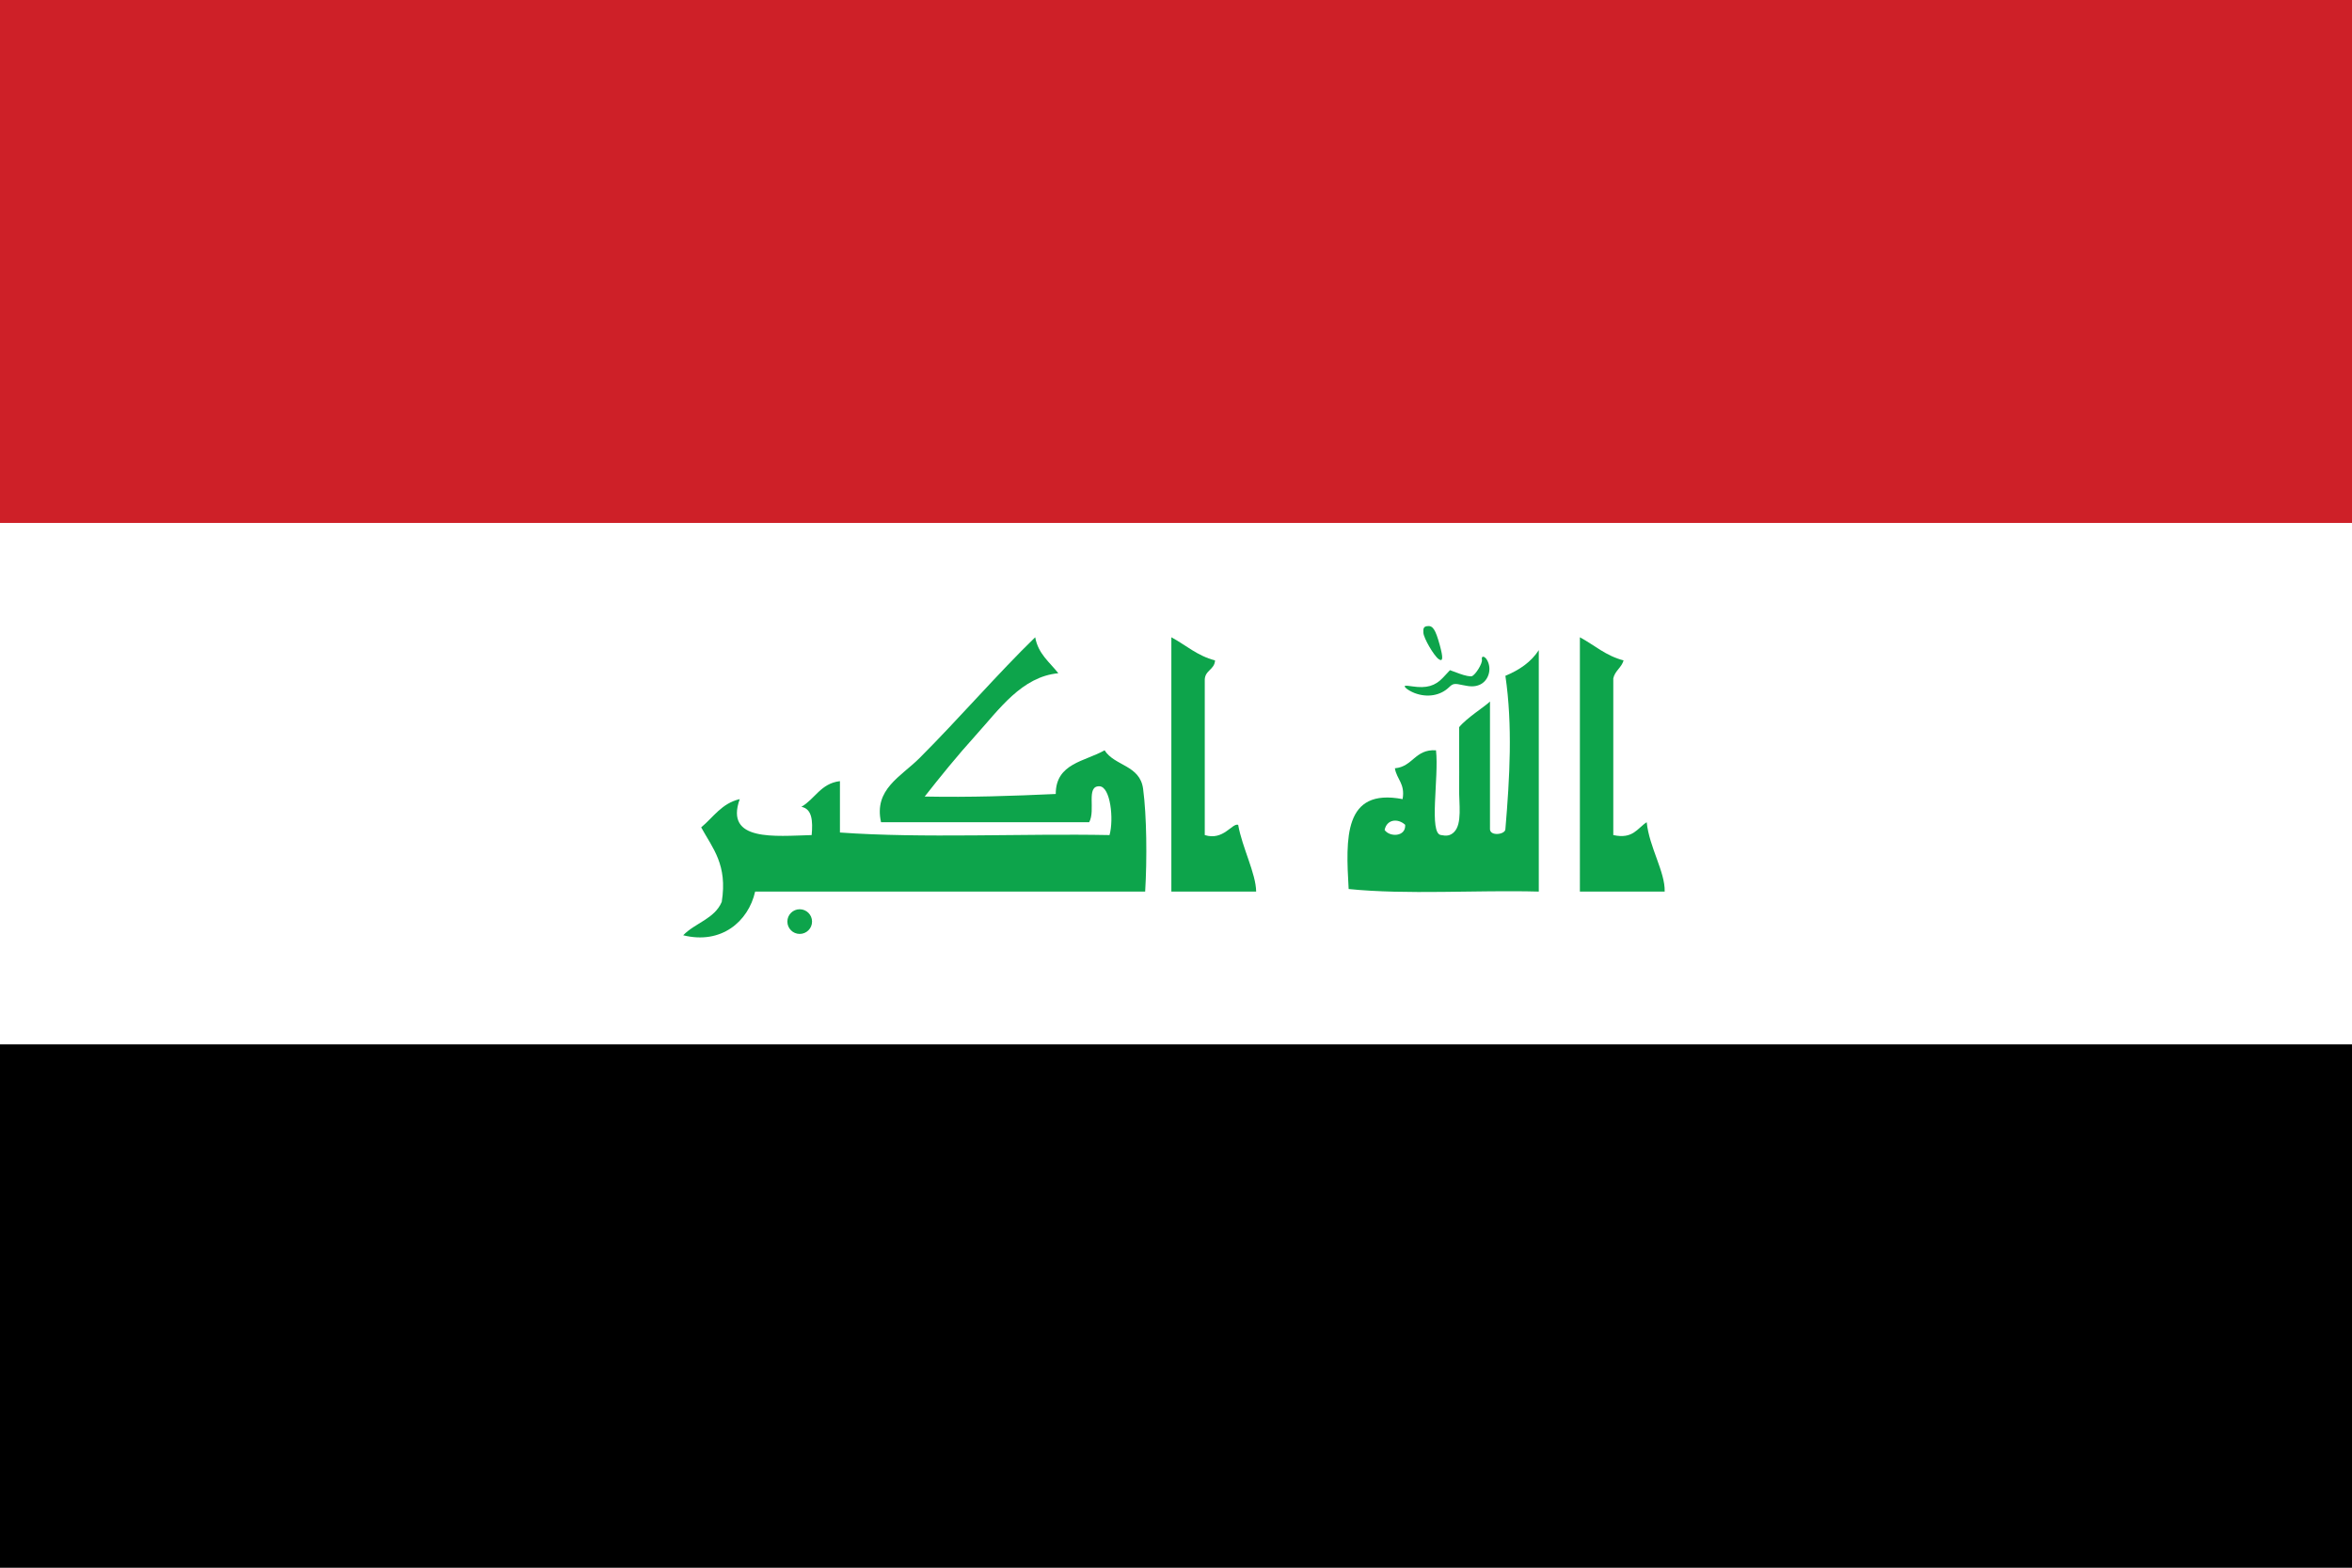 <?xml version="1.0" encoding="utf-8"?>
<!-- Generator: Adobe Illustrator 12.0.0, SVG Export Plug-In . SVG Version: 6.00 Build 51448)  -->
<!DOCTYPE svg PUBLIC "-//W3C//DTD SVG 1.0//EN" "http://www.w3.org/TR/2001/REC-SVG-20010904/DTD/svg10.dtd">
<svg  version="1.0" id="Layer_1" xmlns="http://www.w3.org/2000/svg" xmlns:xlink="http://www.w3.org/1999/xlink" width="571.921" height="381.281"
	 viewBox="0 0 571.921 381.281" overflow="visible" enable-background="new 0 0 571.921 381.281" xml:space="preserve">
<rect fill="#FFFFFF" width="571.921" height="381.281"/>
<rect id="rect3" fill="#CE2028" width="571.921" height="127.093"/>
<rect id="rect7" y="254.188" fill="#010101" width="571.921" height="127.095"/>
<g>
	<g id="g9" transform="matrix(1.449,0,0,1.505,-99.653,-139.881)">
		<g>
			<g>
				<g transform="scale(2,2)">
					<path fill="#0DA44B" d="M153.083,102.473c-0.294-0.108-0.631-0.299-0.75-0.423c-0.181-0.191-0.091-0.21,0.568-0.116
						c1.183,0.169,1.909-0.032,2.569-0.713l0.581-0.598l0.807,0.286c0.444,0.157,0.907,0.247,1.031,0.2
						c0.32-0.122,0.9-1.043,0.842-1.334c-0.071-0.357,0.257-0.303,0.459,0.075c0.398,0.742,0.065,1.683-0.694,1.97
						c-0.372,0.14-0.73,0.144-1.333,0.016c-0.739-0.158-0.86-0.141-1.185,0.162C155.25,102.681,154.144,102.862,153.083,102.473z"/>
					<path fill="#0DA44B" d="M155.099,99.727c-0.4-0.274-1.248-1.677-1.279-2.122c-0.029-0.383,0.04-0.499,0.312-0.539
						c0.476-0.067,0.696,0.249,1.063,1.531C155.493,99.643,155.465,99.977,155.099,99.727z"/>
				</g>
			</g>
		</g>
	</g>
	<g>
		<path fill="#0DA44B" d="M251.721,154.992c0.729,4.062,3.525,6.056,5.623,8.748c-8.881,0.836-14.385,8.793-19.993,14.994
			c-4.591,5.076-8.765,10.237-12.495,14.995c11.046,0.22,21.51-0.148,31.864-0.623c-0.008-7.505,7.106-7.891,11.871-10.625
			c2.45,3.86,8.604,3.562,9.372,9.375c0.872,6.578,0.98,17.006,0.498,24.99c-31.238,0-63.599,0-94.839,0
			c-1.66,7.328-8.276,12.922-17.494,10.622c2.853-2.979,7.656-4.005,9.372-8.123c1.451-9.015-2.187-13.002-4.999-18.118
			c2.959-2.455,4.981-5.85,9.374-6.871c-3.731,10.404,8.626,8.977,17.494,8.746c0.3-3.424,0.126-6.375-2.5-6.873
			c3.3-1.906,4.712-5.701,9.372-6.247c0,4.167,0,8.331,0,12.495c20.202,1.457,44.313,0.209,65.554,0.625
			c1.083-3.849,0.234-11.785-2.451-11.869c-3.352-0.106-0.861,5.813-2.5,8.744c-16.869,0-33.739,0-50.607,0
			c-1.8-8.015,4.797-11.042,9.373-15.617C233.269,174.694,242.751,163.69,251.721,154.992z"/>
		<path fill="#0DA44B" d="M284.833,154.992c3.521,1.895,6.313,4.52,10.622,5.624c-0.123,2.374-2.629,2.37-2.5,4.998
			c0,12.497,0,24.99,0,37.485c4.563,1.426,6.604-2.953,8.123-2.498c0.973,5.543,4.324,11.84,4.373,16.244
			c-6.873,0-13.744,0-20.618,0C284.833,196.229,284.833,175.61,284.833,154.992z"/>
		<path fill="#0DA44B" d="M384.171,154.992c3.523,1.895,6.313,4.52,10.625,5.624c-0.504,1.786-2.09,2.492-2.502,4.372
			c0,12.704,0,25.408,0,38.11c4.814,1.063,5.83-1.666,8.123-3.121c0.625,6.098,4.506,12.078,4.373,16.867
			c-6.873,0-13.742,0-20.619,0C384.171,196.229,384.171,175.61,384.171,154.992z"/>
		<path fill="#0DA44B" d="M374.177,158.116c0,22.641,0,40.971,0,58.729c-15.213-0.408-32.064,0.822-46.234-0.625
			c-0.699-12.361-1.293-24.619,13.119-21.865c0.656-3.785-1.443-4.803-1.875-7.5c4.402-0.384,4.877-4.704,9.996-4.373
			c0.75,6.539-1.824,20.366,1.25,20.618c1.195,0.242,2.209,0.242,3.189-0.776c1.947-2.023,1.146-6.767,1.184-10.47
			c0.057-5.167-0.041-10.929,0-14.994c1.873-2.302,6.486-5.164,7.502-6.248c0,10.828,0,20.207,0,31.037c0,1.804,3.748,1.336,3.748,0
			c1.059-12.524,1.781-25.189,0-37.285C369.441,162.961,372.298,161.03,374.177,158.116z M336.689,201.852
			c1.176,1.768,5.189,1.735,4.998-1.248C339.929,198.979,337.226,199.23,336.689,201.852z"/>
	</g>
</g>
<rect fill="#CE2028" width="572.238" height="127.173"/>
<rect y="254" width="572.238" height="127.174"/>
<circle fill="#0DA44B" cx="194.46" cy="224.141" r="3"/>
</svg>
